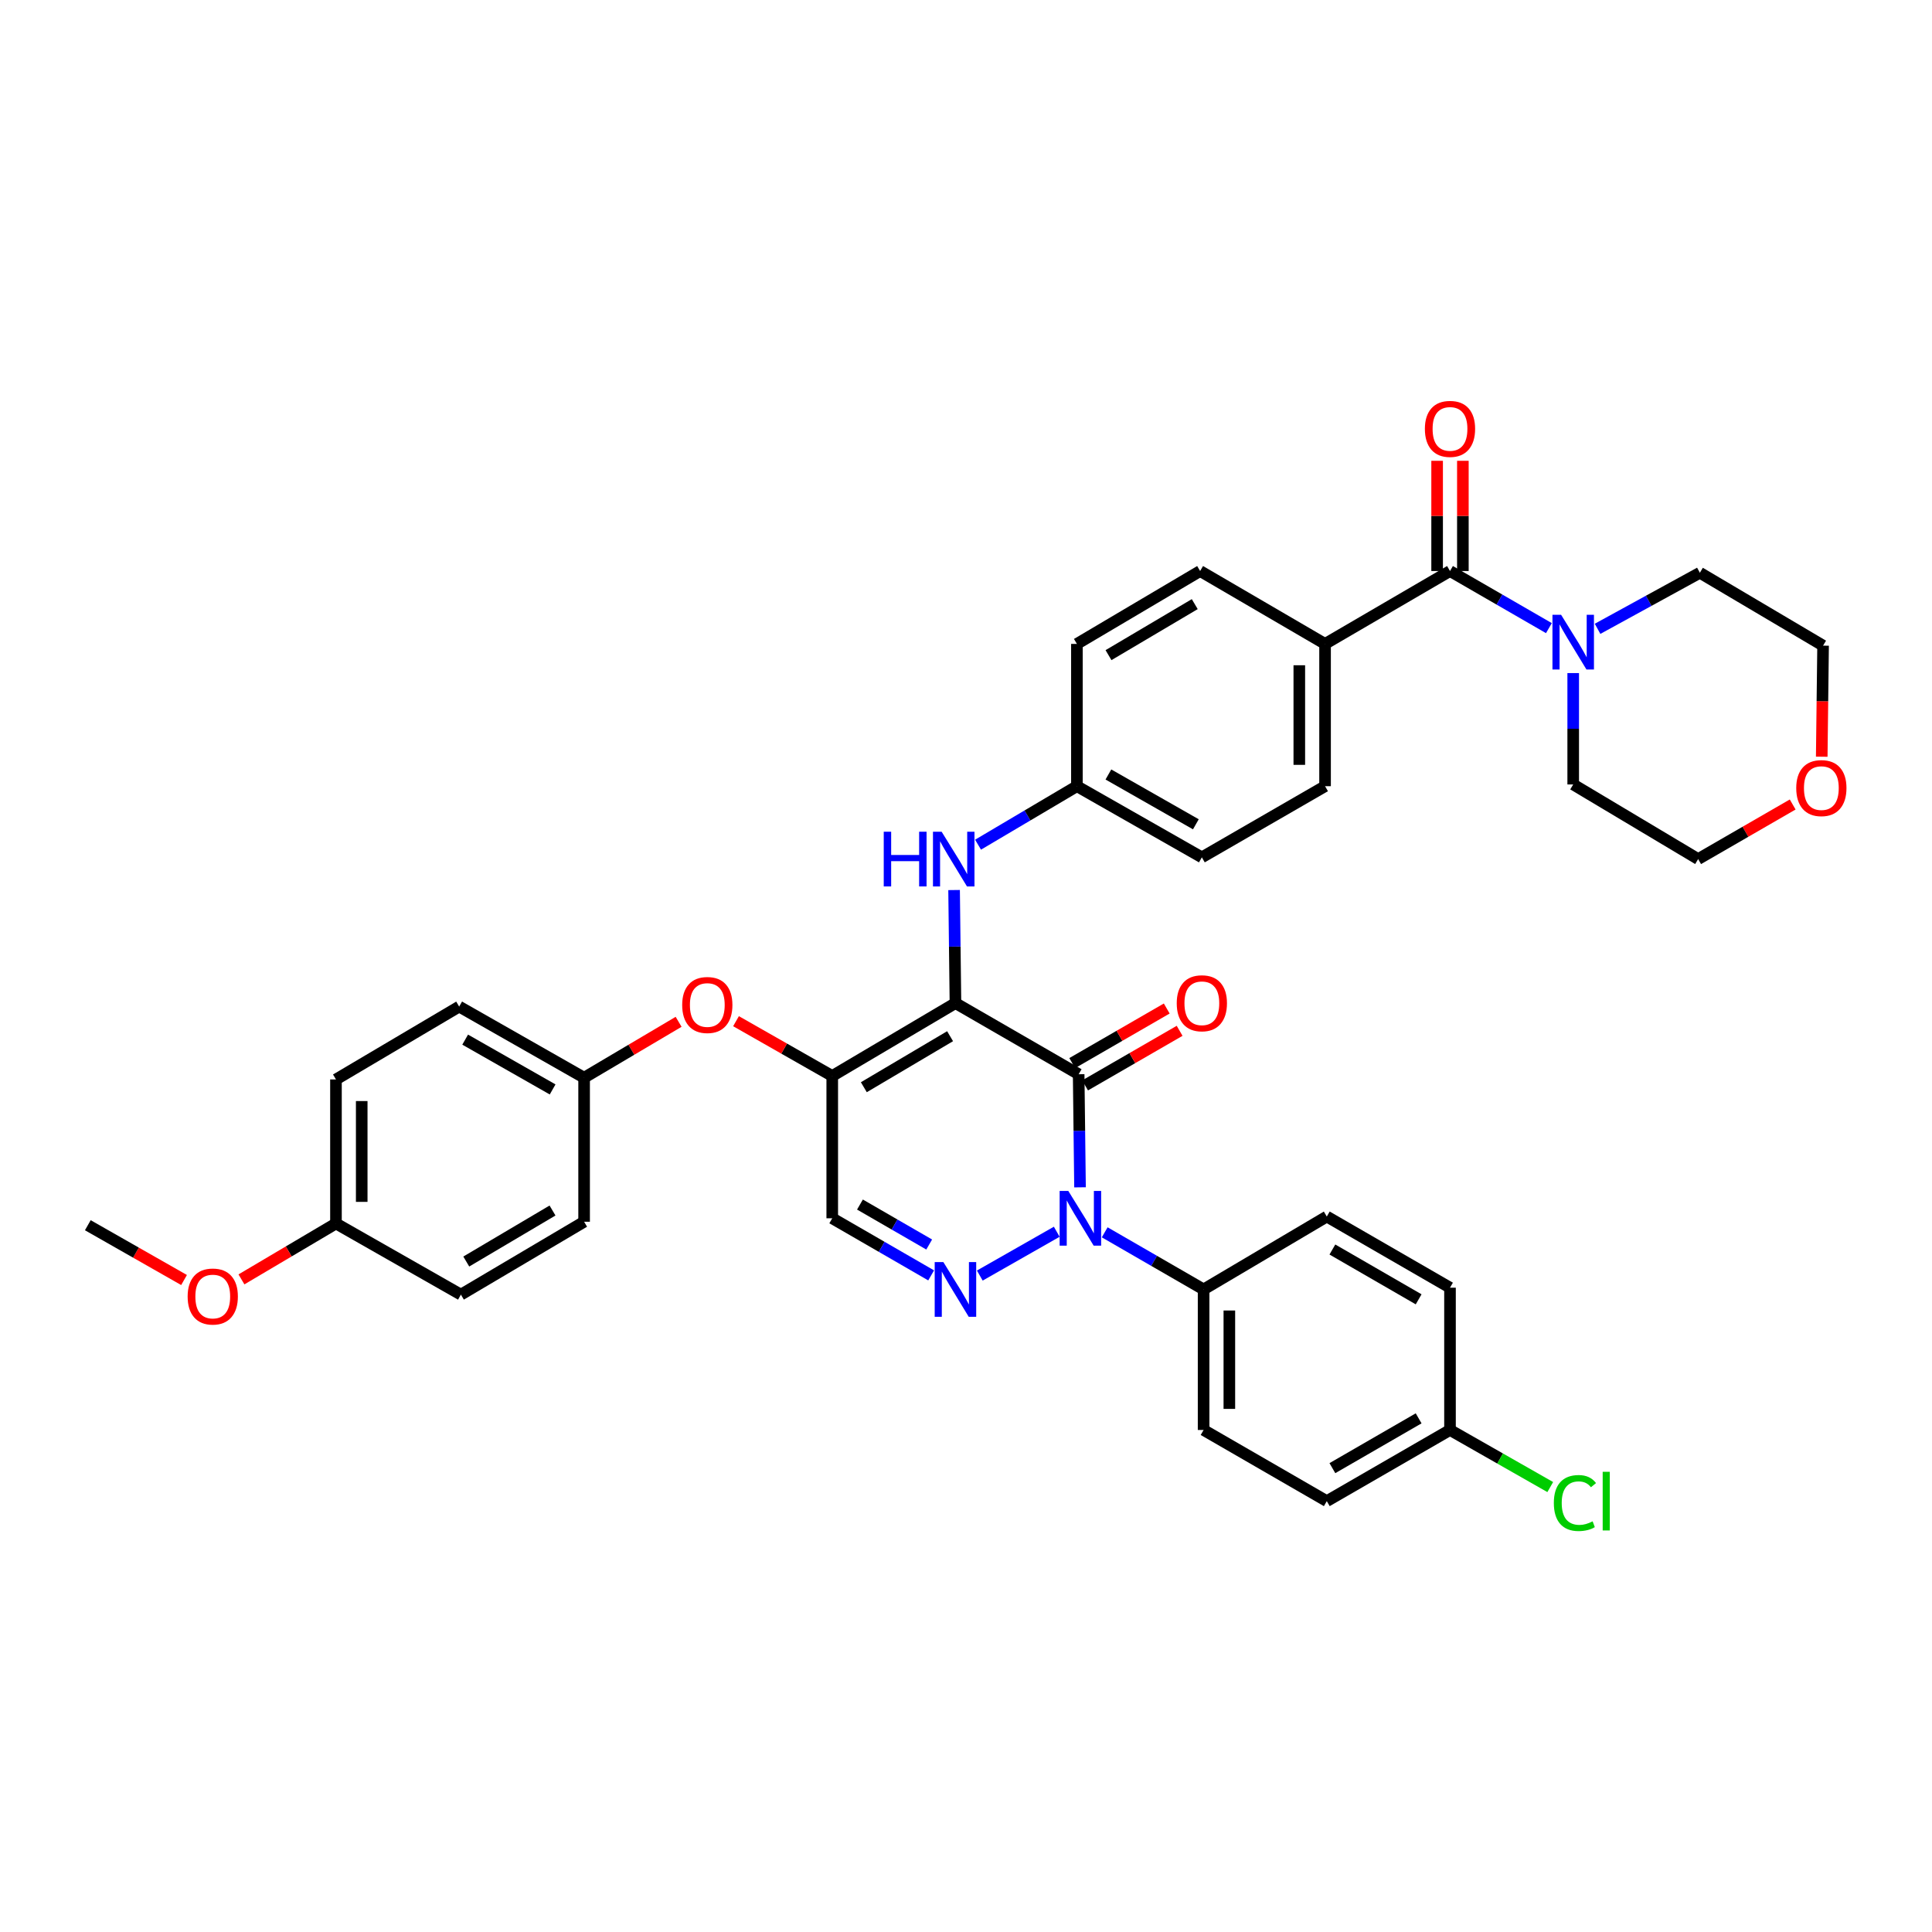 <?xml version='1.0' encoding='iso-8859-1'?>
<svg version='1.1' baseProfile='full'
              xmlns='http://www.w3.org/2000/svg'
                      xmlns:rdkit='http://www.rdkit.org/xml'
                      xmlns:xlink='http://www.w3.org/1999/xlink'
                  xml:space='preserve'
width='1000px' height='1000px' viewBox='0 0 1000 1000'>
<!-- END OF HEADER -->
<rect style='opacity:1.0;fill:#FFFFFF;stroke:none' width='1000' height='1000' x='0' y='0'> </rect>
<path class='bond-0' d='M 927.888,416.404 L 903.423,430.53' style='fill:none;fill-rule:evenodd;stroke:#FF0000;stroke-width:6px;stroke-linecap:butt;stroke-linejoin:miter;stroke-opacity:1' />
<path class='bond-0' d='M 903.423,430.53 L 878.957,444.657' style='fill:none;fill-rule:evenodd;stroke:#000000;stroke-width:6px;stroke-linecap:butt;stroke-linejoin:miter;stroke-opacity:1' />
<path class='bond-1' d='M 942.926,391.673 L 943.275,362.928' style='fill:none;fill-rule:evenodd;stroke:#FF0000;stroke-width:6px;stroke-linecap:butt;stroke-linejoin:miter;stroke-opacity:1' />
<path class='bond-1' d='M 943.275,362.928 L 943.625,334.183' style='fill:none;fill-rule:evenodd;stroke:#000000;stroke-width:6px;stroke-linecap:butt;stroke-linejoin:miter;stroke-opacity:1' />
<path class='bond-2' d='M 750.517,295.562 L 776.112,310.34' style='fill:none;fill-rule:evenodd;stroke:#000000;stroke-width:6px;stroke-linecap:butt;stroke-linejoin:miter;stroke-opacity:1' />
<path class='bond-2' d='M 776.112,310.34 L 801.708,325.119' style='fill:none;fill-rule:evenodd;stroke:#0000FF;stroke-width:6px;stroke-linecap:butt;stroke-linejoin:miter;stroke-opacity:1' />
<path class='bond-3' d='M 757.182,295.562 L 757.182,267.036' style='fill:none;fill-rule:evenodd;stroke:#000000;stroke-width:6px;stroke-linecap:butt;stroke-linejoin:miter;stroke-opacity:1' />
<path class='bond-3' d='M 757.182,267.036 L 757.182,238.511' style='fill:none;fill-rule:evenodd;stroke:#FF0000;stroke-width:6px;stroke-linecap:butt;stroke-linejoin:miter;stroke-opacity:1' />
<path class='bond-3' d='M 743.852,295.562 L 743.852,267.036' style='fill:none;fill-rule:evenodd;stroke:#000000;stroke-width:6px;stroke-linecap:butt;stroke-linejoin:miter;stroke-opacity:1' />
<path class='bond-3' d='M 743.852,267.036 L 743.852,238.511' style='fill:none;fill-rule:evenodd;stroke:#FF0000;stroke-width:6px;stroke-linecap:butt;stroke-linejoin:miter;stroke-opacity:1' />
<path class='bond-4' d='M 750.517,295.562 L 685.849,333.287' style='fill:none;fill-rule:evenodd;stroke:#000000;stroke-width:6px;stroke-linecap:butt;stroke-linejoin:miter;stroke-opacity:1' />
<path class='bond-5' d='M 826.898,325.475 L 853.376,310.966' style='fill:none;fill-rule:evenodd;stroke:#0000FF;stroke-width:6px;stroke-linecap:butt;stroke-linejoin:miter;stroke-opacity:1' />
<path class='bond-5' d='M 853.376,310.966 L 879.853,296.458' style='fill:none;fill-rule:evenodd;stroke:#000000;stroke-width:6px;stroke-linecap:butt;stroke-linejoin:miter;stroke-opacity:1' />
<path class='bond-6' d='M 814.289,348.385 L 814.289,377.21' style='fill:none;fill-rule:evenodd;stroke:#0000FF;stroke-width:6px;stroke-linecap:butt;stroke-linejoin:miter;stroke-opacity:1' />
<path class='bond-6' d='M 814.289,377.21 L 814.289,406.035' style='fill:none;fill-rule:evenodd;stroke:#000000;stroke-width:6px;stroke-linecap:butt;stroke-linejoin:miter;stroke-opacity:1' />
<path class='bond-7' d='M 879.853,296.458 L 943.625,334.183' style='fill:none;fill-rule:evenodd;stroke:#000000;stroke-width:6px;stroke-linecap:butt;stroke-linejoin:miter;stroke-opacity:1' />
<path class='bond-8' d='M 430.768,556.93 L 430.768,630.582' style='fill:none;fill-rule:evenodd;stroke:#000000;stroke-width:6px;stroke-linecap:butt;stroke-linejoin:miter;stroke-opacity:1' />
<path class='bond-9' d='M 430.768,556.93 L 494.54,519.204' style='fill:none;fill-rule:evenodd;stroke:#000000;stroke-width:6px;stroke-linecap:butt;stroke-linejoin:miter;stroke-opacity:1' />
<path class='bond-9' d='M 447.121,562.745 L 491.761,536.337' style='fill:none;fill-rule:evenodd;stroke:#000000;stroke-width:6px;stroke-linecap:butt;stroke-linejoin:miter;stroke-opacity:1' />
<path class='bond-10' d='M 430.768,556.93 L 405.864,542.747' style='fill:none;fill-rule:evenodd;stroke:#000000;stroke-width:6px;stroke-linecap:butt;stroke-linejoin:miter;stroke-opacity:1' />
<path class='bond-10' d='M 405.864,542.747 L 380.96,528.564' style='fill:none;fill-rule:evenodd;stroke:#FF0000;stroke-width:6px;stroke-linecap:butt;stroke-linejoin:miter;stroke-opacity:1' />
<path class='bond-11' d='M 430.768,630.582 L 456.363,645.36' style='fill:none;fill-rule:evenodd;stroke:#000000;stroke-width:6px;stroke-linecap:butt;stroke-linejoin:miter;stroke-opacity:1' />
<path class='bond-11' d='M 456.363,645.36 L 481.959,660.139' style='fill:none;fill-rule:evenodd;stroke:#0000FF;stroke-width:6px;stroke-linecap:butt;stroke-linejoin:miter;stroke-opacity:1' />
<path class='bond-11' d='M 445.112,623.471 L 463.029,633.816' style='fill:none;fill-rule:evenodd;stroke:#000000;stroke-width:6px;stroke-linecap:butt;stroke-linejoin:miter;stroke-opacity:1' />
<path class='bond-11' d='M 463.029,633.816 L 480.946,644.161' style='fill:none;fill-rule:evenodd;stroke:#0000FF;stroke-width:6px;stroke-linecap:butt;stroke-linejoin:miter;stroke-opacity:1' />
<path class='bond-12' d='M 507.14,660.229 L 546.97,637.55' style='fill:none;fill-rule:evenodd;stroke:#0000FF;stroke-width:6px;stroke-linecap:butt;stroke-linejoin:miter;stroke-opacity:1' />
<path class='bond-13' d='M 571.789,637.846 L 597.385,652.625' style='fill:none;fill-rule:evenodd;stroke:#0000FF;stroke-width:6px;stroke-linecap:butt;stroke-linejoin:miter;stroke-opacity:1' />
<path class='bond-13' d='M 597.385,652.625 L 622.98,667.404' style='fill:none;fill-rule:evenodd;stroke:#000000;stroke-width:6px;stroke-linecap:butt;stroke-linejoin:miter;stroke-opacity:1' />
<path class='bond-14' d='M 559.015,614.557 L 558.664,585.292' style='fill:none;fill-rule:evenodd;stroke:#0000FF;stroke-width:6px;stroke-linecap:butt;stroke-linejoin:miter;stroke-opacity:1' />
<path class='bond-14' d='M 558.664,585.292 L 558.312,556.026' style='fill:none;fill-rule:evenodd;stroke:#000000;stroke-width:6px;stroke-linecap:butt;stroke-linejoin:miter;stroke-opacity:1' />
<path class='bond-15' d='M 558.312,556.026 L 494.54,519.204' style='fill:none;fill-rule:evenodd;stroke:#000000;stroke-width:6px;stroke-linecap:butt;stroke-linejoin:miter;stroke-opacity:1' />
<path class='bond-16' d='M 561.645,561.799 L 586.107,547.673' style='fill:none;fill-rule:evenodd;stroke:#000000;stroke-width:6px;stroke-linecap:butt;stroke-linejoin:miter;stroke-opacity:1' />
<path class='bond-16' d='M 586.107,547.673 L 610.569,533.547' style='fill:none;fill-rule:evenodd;stroke:#FF0000;stroke-width:6px;stroke-linecap:butt;stroke-linejoin:miter;stroke-opacity:1' />
<path class='bond-16' d='M 554.979,550.254 L 579.441,536.128' style='fill:none;fill-rule:evenodd;stroke:#000000;stroke-width:6px;stroke-linecap:butt;stroke-linejoin:miter;stroke-opacity:1' />
<path class='bond-16' d='M 579.441,536.128 L 603.903,522.003' style='fill:none;fill-rule:evenodd;stroke:#FF0000;stroke-width:6px;stroke-linecap:butt;stroke-linejoin:miter;stroke-opacity:1' />
<path class='bond-17' d='M 494.54,519.204 L 494.188,489.943' style='fill:none;fill-rule:evenodd;stroke:#000000;stroke-width:6px;stroke-linecap:butt;stroke-linejoin:miter;stroke-opacity:1' />
<path class='bond-17' d='M 494.188,489.943 L 493.836,460.681' style='fill:none;fill-rule:evenodd;stroke:#0000FF;stroke-width:6px;stroke-linecap:butt;stroke-linejoin:miter;stroke-opacity:1' />
<path class='bond-18' d='M 351.247,528.888 L 326.791,543.357' style='fill:none;fill-rule:evenodd;stroke:#FF0000;stroke-width:6px;stroke-linecap:butt;stroke-linejoin:miter;stroke-opacity:1' />
<path class='bond-18' d='M 326.791,543.357 L 302.335,557.826' style='fill:none;fill-rule:evenodd;stroke:#000000;stroke-width:6px;stroke-linecap:butt;stroke-linejoin:miter;stroke-opacity:1' />
<path class='bond-19' d='M 506.236,437.207 L 531.822,422.069' style='fill:none;fill-rule:evenodd;stroke:#0000FF;stroke-width:6px;stroke-linecap:butt;stroke-linejoin:miter;stroke-opacity:1' />
<path class='bond-19' d='M 531.822,422.069 L 557.408,406.931' style='fill:none;fill-rule:evenodd;stroke:#000000;stroke-width:6px;stroke-linecap:butt;stroke-linejoin:miter;stroke-opacity:1' />
<path class='bond-20' d='M 622.077,443.761 L 557.408,406.931' style='fill:none;fill-rule:evenodd;stroke:#000000;stroke-width:6px;stroke-linecap:butt;stroke-linejoin:miter;stroke-opacity:1' />
<path class='bond-20' d='M 618.973,426.653 L 573.706,400.872' style='fill:none;fill-rule:evenodd;stroke:#000000;stroke-width:6px;stroke-linecap:butt;stroke-linejoin:miter;stroke-opacity:1' />
<path class='bond-21' d='M 622.077,443.761 L 685.849,406.931' style='fill:none;fill-rule:evenodd;stroke:#000000;stroke-width:6px;stroke-linecap:butt;stroke-linejoin:miter;stroke-opacity:1' />
<path class='bond-22' d='M 557.408,406.931 L 557.408,333.287' style='fill:none;fill-rule:evenodd;stroke:#000000;stroke-width:6px;stroke-linecap:butt;stroke-linejoin:miter;stroke-opacity:1' />
<path class='bond-23' d='M 557.408,333.287 L 621.18,295.562' style='fill:none;fill-rule:evenodd;stroke:#000000;stroke-width:6px;stroke-linecap:butt;stroke-linejoin:miter;stroke-opacity:1' />
<path class='bond-23' d='M 573.761,339.102 L 618.402,312.694' style='fill:none;fill-rule:evenodd;stroke:#000000;stroke-width:6px;stroke-linecap:butt;stroke-linejoin:miter;stroke-opacity:1' />
<path class='bond-24' d='M 173.895,558.722 L 173.895,633.27' style='fill:none;fill-rule:evenodd;stroke:#000000;stroke-width:6px;stroke-linecap:butt;stroke-linejoin:miter;stroke-opacity:1' />
<path class='bond-24' d='M 187.225,569.904 L 187.225,622.088' style='fill:none;fill-rule:evenodd;stroke:#000000;stroke-width:6px;stroke-linecap:butt;stroke-linejoin:miter;stroke-opacity:1' />
<path class='bond-25' d='M 173.895,558.722 L 237.667,521.004' style='fill:none;fill-rule:evenodd;stroke:#000000;stroke-width:6px;stroke-linecap:butt;stroke-linejoin:miter;stroke-opacity:1' />
<path class='bond-26' d='M 173.895,633.27 L 238.563,670.099' style='fill:none;fill-rule:evenodd;stroke:#000000;stroke-width:6px;stroke-linecap:butt;stroke-linejoin:miter;stroke-opacity:1' />
<path class='bond-27' d='M 173.895,633.27 L 149.435,647.74' style='fill:none;fill-rule:evenodd;stroke:#000000;stroke-width:6px;stroke-linecap:butt;stroke-linejoin:miter;stroke-opacity:1' />
<path class='bond-27' d='M 149.435,647.74 L 124.975,662.209' style='fill:none;fill-rule:evenodd;stroke:#FF0000;stroke-width:6px;stroke-linecap:butt;stroke-linejoin:miter;stroke-opacity:1' />
<path class='bond-28' d='M 238.563,670.099 L 302.335,632.374' style='fill:none;fill-rule:evenodd;stroke:#000000;stroke-width:6px;stroke-linecap:butt;stroke-linejoin:miter;stroke-opacity:1' />
<path class='bond-28' d='M 241.341,652.967 L 285.982,626.559' style='fill:none;fill-rule:evenodd;stroke:#000000;stroke-width:6px;stroke-linecap:butt;stroke-linejoin:miter;stroke-opacity:1' />
<path class='bond-29' d='M 622.98,667.404 L 622.98,740.152' style='fill:none;fill-rule:evenodd;stroke:#000000;stroke-width:6px;stroke-linecap:butt;stroke-linejoin:miter;stroke-opacity:1' />
<path class='bond-29' d='M 636.311,678.316 L 636.311,729.239' style='fill:none;fill-rule:evenodd;stroke:#000000;stroke-width:6px;stroke-linecap:butt;stroke-linejoin:miter;stroke-opacity:1' />
<path class='bond-30' d='M 622.98,667.404 L 686.745,629.678' style='fill:none;fill-rule:evenodd;stroke:#000000;stroke-width:6px;stroke-linecap:butt;stroke-linejoin:miter;stroke-opacity:1' />
<path class='bond-31' d='M 750.517,740.152 L 686.745,776.981' style='fill:none;fill-rule:evenodd;stroke:#000000;stroke-width:6px;stroke-linecap:butt;stroke-linejoin:miter;stroke-opacity:1' />
<path class='bond-31' d='M 734.284,734.132 L 689.644,759.913' style='fill:none;fill-rule:evenodd;stroke:#000000;stroke-width:6px;stroke-linecap:butt;stroke-linejoin:miter;stroke-opacity:1' />
<path class='bond-32' d='M 750.517,740.152 L 776.461,754.927' style='fill:none;fill-rule:evenodd;stroke:#000000;stroke-width:6px;stroke-linecap:butt;stroke-linejoin:miter;stroke-opacity:1' />
<path class='bond-32' d='M 776.461,754.927 L 802.404,769.702' style='fill:none;fill-rule:evenodd;stroke:#00CC00;stroke-width:6px;stroke-linecap:butt;stroke-linejoin:miter;stroke-opacity:1' />
<path class='bond-33' d='M 750.517,740.152 L 750.517,666.507' style='fill:none;fill-rule:evenodd;stroke:#000000;stroke-width:6px;stroke-linecap:butt;stroke-linejoin:miter;stroke-opacity:1' />
<path class='bond-34' d='M 622.98,740.152 L 686.745,776.981' style='fill:none;fill-rule:evenodd;stroke:#000000;stroke-width:6px;stroke-linecap:butt;stroke-linejoin:miter;stroke-opacity:1' />
<path class='bond-35' d='M 686.745,629.678 L 750.517,666.507' style='fill:none;fill-rule:evenodd;stroke:#000000;stroke-width:6px;stroke-linecap:butt;stroke-linejoin:miter;stroke-opacity:1' />
<path class='bond-35' d='M 689.644,646.746 L 734.284,672.527' style='fill:none;fill-rule:evenodd;stroke:#000000;stroke-width:6px;stroke-linecap:butt;stroke-linejoin:miter;stroke-opacity:1' />
<path class='bond-36' d='M 302.335,632.374 L 302.335,557.826' style='fill:none;fill-rule:evenodd;stroke:#000000;stroke-width:6px;stroke-linecap:butt;stroke-linejoin:miter;stroke-opacity:1' />
<path class='bond-37' d='M 302.335,557.826 L 237.667,521.004' style='fill:none;fill-rule:evenodd;stroke:#000000;stroke-width:6px;stroke-linecap:butt;stroke-linejoin:miter;stroke-opacity:1' />
<path class='bond-37' d='M 286.039,563.887 L 240.771,538.112' style='fill:none;fill-rule:evenodd;stroke:#000000;stroke-width:6px;stroke-linecap:butt;stroke-linejoin:miter;stroke-opacity:1' />
<path class='bond-38' d='M 95.262,662.534 L 70.358,648.354' style='fill:none;fill-rule:evenodd;stroke:#FF0000;stroke-width:6px;stroke-linecap:butt;stroke-linejoin:miter;stroke-opacity:1' />
<path class='bond-38' d='M 70.358,648.354 L 45.455,634.173' style='fill:none;fill-rule:evenodd;stroke:#000000;stroke-width:6px;stroke-linecap:butt;stroke-linejoin:miter;stroke-opacity:1' />
<path class='bond-39' d='M 621.18,295.562 L 685.849,333.287' style='fill:none;fill-rule:evenodd;stroke:#000000;stroke-width:6px;stroke-linecap:butt;stroke-linejoin:miter;stroke-opacity:1' />
<path class='bond-40' d='M 685.849,333.287 L 685.849,406.931' style='fill:none;fill-rule:evenodd;stroke:#000000;stroke-width:6px;stroke-linecap:butt;stroke-linejoin:miter;stroke-opacity:1' />
<path class='bond-40' d='M 672.518,344.334 L 672.518,395.885' style='fill:none;fill-rule:evenodd;stroke:#000000;stroke-width:6px;stroke-linecap:butt;stroke-linejoin:miter;stroke-opacity:1' />
<path class='bond-41' d='M 814.289,406.035 L 878.957,444.657' style='fill:none;fill-rule:evenodd;stroke:#000000;stroke-width:6px;stroke-linecap:butt;stroke-linejoin:miter;stroke-opacity:1' />
<path  class='atom-0' d='M 929.729 407.915
Q 929.729 401.115, 933.089 397.315
Q 936.449 393.515, 942.729 393.515
Q 949.009 393.515, 952.369 397.315
Q 955.729 401.115, 955.729 407.915
Q 955.729 414.795, 952.329 418.715
Q 948.929 422.595, 942.729 422.595
Q 936.489 422.595, 933.089 418.715
Q 929.729 414.835, 929.729 407.915
M 942.729 419.395
Q 947.049 419.395, 949.369 416.515
Q 951.729 413.595, 951.729 407.915
Q 951.729 402.355, 949.369 399.555
Q 947.049 396.715, 942.729 396.715
Q 938.409 396.715, 936.049 399.515
Q 933.729 402.315, 933.729 407.915
Q 933.729 413.635, 936.049 416.515
Q 938.409 419.395, 942.729 419.395
' fill='#FF0000'/>
<path  class='atom-2' d='M 808.029 318.224
L 817.309 333.224
Q 818.229 334.704, 819.709 337.384
Q 821.189 340.064, 821.269 340.224
L 821.269 318.224
L 825.029 318.224
L 825.029 346.544
L 821.149 346.544
L 811.189 330.144
Q 810.029 328.224, 808.789 326.024
Q 807.589 323.824, 807.229 323.144
L 807.229 346.544
L 803.549 346.544
L 803.549 318.224
L 808.029 318.224
' fill='#0000FF'/>
<path  class='atom-3' d='M 737.517 221.99
Q 737.517 215.19, 740.877 211.39
Q 744.237 207.59, 750.517 207.59
Q 756.797 207.59, 760.157 211.39
Q 763.517 215.19, 763.517 221.99
Q 763.517 228.87, 760.117 232.79
Q 756.717 236.67, 750.517 236.67
Q 744.277 236.67, 740.877 232.79
Q 737.517 228.91, 737.517 221.99
M 750.517 233.47
Q 754.837 233.47, 757.157 230.59
Q 759.517 227.67, 759.517 221.99
Q 759.517 216.43, 757.157 213.63
Q 754.837 210.79, 750.517 210.79
Q 746.197 210.79, 743.837 213.59
Q 741.517 216.39, 741.517 221.99
Q 741.517 227.71, 743.837 230.59
Q 746.197 233.47, 750.517 233.47
' fill='#FF0000'/>
<path  class='atom-7' d='M 488.28 653.244
L 497.56 668.244
Q 498.48 669.724, 499.96 672.404
Q 501.44 675.084, 501.52 675.244
L 501.52 653.244
L 505.28 653.244
L 505.28 681.564
L 501.4 681.564
L 491.44 665.164
Q 490.28 663.244, 489.04 661.044
Q 487.84 658.844, 487.48 658.164
L 487.48 681.564
L 483.8 681.564
L 483.8 653.244
L 488.28 653.244
' fill='#0000FF'/>
<path  class='atom-8' d='M 552.948 616.422
L 562.228 631.422
Q 563.148 632.902, 564.628 635.582
Q 566.108 638.262, 566.188 638.422
L 566.188 616.422
L 569.948 616.422
L 569.948 644.742
L 566.068 644.742
L 556.108 628.342
Q 554.948 626.422, 553.708 624.222
Q 552.508 622.022, 552.148 621.342
L 552.148 644.742
L 548.468 644.742
L 548.468 616.422
L 552.948 616.422
' fill='#0000FF'/>
<path  class='atom-11' d='M 353.1 520.181
Q 353.1 513.381, 356.46 509.581
Q 359.82 505.781, 366.1 505.781
Q 372.38 505.781, 375.74 509.581
Q 379.1 513.381, 379.1 520.181
Q 379.1 527.061, 375.7 530.981
Q 372.3 534.861, 366.1 534.861
Q 359.86 534.861, 356.46 530.981
Q 353.1 527.101, 353.1 520.181
M 366.1 531.661
Q 370.42 531.661, 372.74 528.781
Q 375.1 525.861, 375.1 520.181
Q 375.1 514.621, 372.74 511.821
Q 370.42 508.981, 366.1 508.981
Q 361.78 508.981, 359.42 511.781
Q 357.1 514.581, 357.1 520.181
Q 357.1 525.901, 359.42 528.781
Q 361.78 531.661, 366.1 531.661
' fill='#FF0000'/>
<path  class='atom-12' d='M 457.424 430.497
L 461.264 430.497
L 461.264 442.537
L 475.744 442.537
L 475.744 430.497
L 479.584 430.497
L 479.584 458.817
L 475.744 458.817
L 475.744 445.737
L 461.264 445.737
L 461.264 458.817
L 457.424 458.817
L 457.424 430.497
' fill='#0000FF'/>
<path  class='atom-12' d='M 487.384 430.497
L 496.664 445.497
Q 497.584 446.977, 499.064 449.657
Q 500.544 452.337, 500.624 452.497
L 500.624 430.497
L 504.384 430.497
L 504.384 458.817
L 500.504 458.817
L 490.544 442.417
Q 489.384 440.497, 488.144 438.297
Q 486.944 436.097, 486.584 435.417
L 486.584 458.817
L 482.904 458.817
L 482.904 430.497
L 487.384 430.497
' fill='#0000FF'/>
<path  class='atom-13' d='M 609.077 519.284
Q 609.077 512.484, 612.437 508.684
Q 615.797 504.884, 622.077 504.884
Q 628.357 504.884, 631.717 508.684
Q 635.077 512.484, 635.077 519.284
Q 635.077 526.164, 631.677 530.084
Q 628.277 533.964, 622.077 533.964
Q 615.837 533.964, 612.437 530.084
Q 609.077 526.204, 609.077 519.284
M 622.077 530.764
Q 626.397 530.764, 628.717 527.884
Q 631.077 524.964, 631.077 519.284
Q 631.077 513.724, 628.717 510.924
Q 626.397 508.084, 622.077 508.084
Q 617.757 508.084, 615.397 510.884
Q 613.077 513.684, 613.077 519.284
Q 613.077 525.004, 615.397 527.884
Q 617.757 530.764, 622.077 530.764
' fill='#FF0000'/>
<path  class='atom-22' d='M 804.265 777.961
Q 804.265 770.921, 807.545 767.241
Q 810.865 763.521, 817.145 763.521
Q 822.985 763.521, 826.105 767.641
L 823.465 769.801
Q 821.185 766.801, 817.145 766.801
Q 812.865 766.801, 810.585 769.681
Q 808.345 772.521, 808.345 777.961
Q 808.345 783.561, 810.665 786.441
Q 813.025 789.321, 817.585 789.321
Q 820.705 789.321, 824.345 787.441
L 825.465 790.441
Q 823.985 791.401, 821.745 791.961
Q 819.505 792.521, 817.025 792.521
Q 810.865 792.521, 807.545 788.761
Q 804.265 785.001, 804.265 777.961
' fill='#00CC00'/>
<path  class='atom-22' d='M 829.545 761.801
L 833.225 761.801
L 833.225 792.161
L 829.545 792.161
L 829.545 761.801
' fill='#00CC00'/>
<path  class='atom-30' d='M 97.123 671.075
Q 97.123 664.275, 100.483 660.475
Q 103.843 656.675, 110.123 656.675
Q 116.403 656.675, 119.763 660.475
Q 123.123 664.275, 123.123 671.075
Q 123.123 677.955, 119.723 681.875
Q 116.323 685.755, 110.123 685.755
Q 103.883 685.755, 100.483 681.875
Q 97.123 677.995, 97.123 671.075
M 110.123 682.555
Q 114.443 682.555, 116.763 679.675
Q 119.123 676.755, 119.123 671.075
Q 119.123 665.515, 116.763 662.715
Q 114.443 659.875, 110.123 659.875
Q 105.803 659.875, 103.443 662.675
Q 101.123 665.475, 101.123 671.075
Q 101.123 676.795, 103.443 679.675
Q 105.803 682.555, 110.123 682.555
' fill='#FF0000'/>
</svg>
